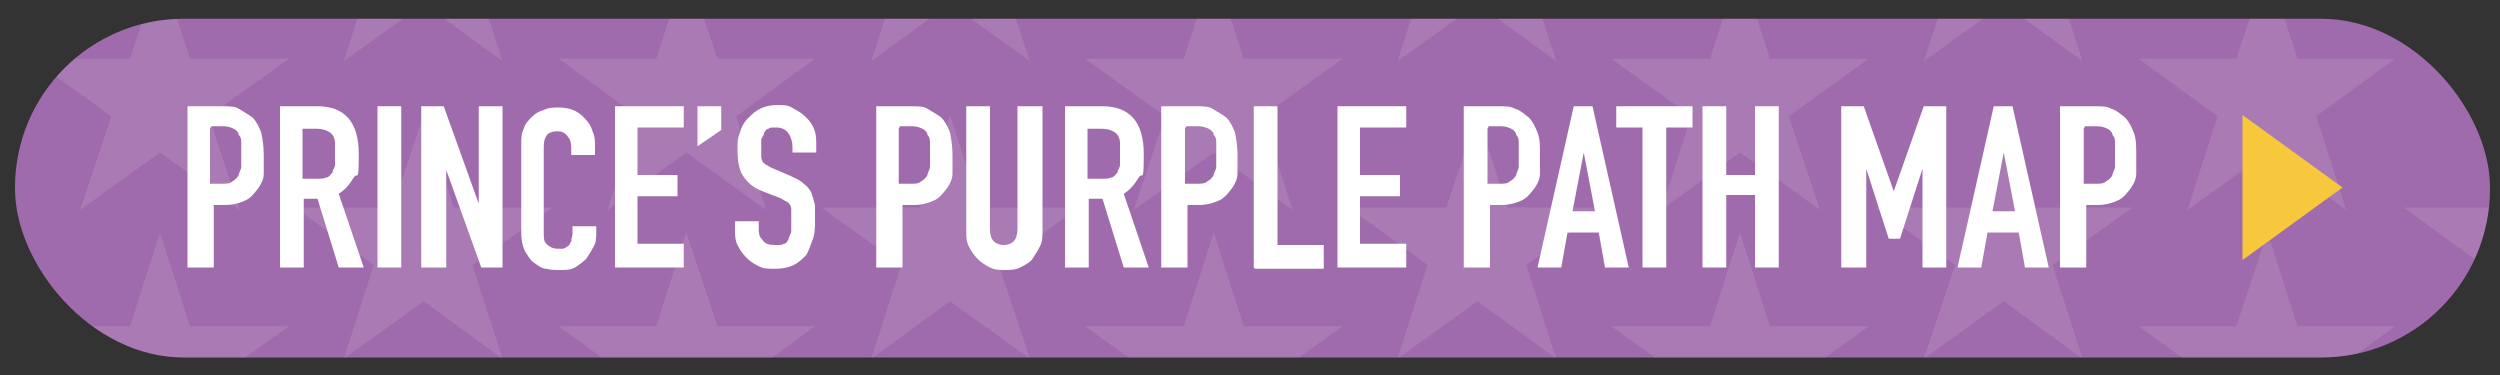 <?xml version="1.0" encoding="UTF-8"?>
<svg xmlns="http://www.w3.org/2000/svg" xmlns:xlink="http://www.w3.org/1999/xlink" version="1.1" viewBox="0 0 200 30">
  <rect x="0" y="0" width="200" height="30" fill="#333333" stroke="none"/>
  <defs>
    <style>
      .cls-1 {
        fill: none;
      }

      .cls-2 {
        fill: #a06bac;
      }

      .cls-3 {
        fill: #fff;
      }

      .cls-4 {
        opacity: .1;
      }

      .cls-5 {
        fill: #f7c73c;
      }

      .cls-6 {
        clip-path: url(#clippath);
      }
    </style>
    <clipPath id="clippath">
      <rect class="cls-1" x="1.2" y="1.5" width="198" height="27.1" rx="13.5" ry="13.5"></rect>
    </clipPath>
  </defs>
  <g>
    <g id="Layer_1">
      <rect class="cls-2" x="1.2" y="1.5" width="198" height="27.1" rx="13.5" ry="13.5"></rect>
      <g class="cls-4">
        <g class="cls-6">
          <g>
            <g>
              <polygon class="cls-3" points="12.8 -2.7 15.2 4.7 23.1 4.7 16.7 9.3 19.2 16.8 12.8 12.2 6.4 16.8 8.9 9.3 2.5 4.7 10.4 4.7 12.8 -2.7"></polygon>
              <polygon class="cls-3" points="54.9 -2.7 57.4 4.7 65.2 4.7 58.9 9.3 61.3 16.8 54.9 12.2 48.6 16.8 51 9.3 44.7 4.7 52.5 4.7 54.9 -2.7"></polygon>
            </g>
            <g>
              <polygon class="cls-3" points="33.9 -14.7 36.3 -7.2 44.2 -7.2 37.8 -2.6 40.2 4.9 33.9 .3 27.5 4.9 29.9 -2.6 23.6 -7.2 31.4 -7.2 33.9 -14.7"></polygon>
              <polygon class="cls-3" points="33.9 9.2 36.3 16.6 44.2 16.6 37.8 21.2 40.2 28.7 33.9 24.1 27.5 28.7 29.9 21.2 23.6 16.6 31.4 16.6 33.9 9.2"></polygon>
            </g>
            <polygon class="cls-3" points="97.1 -2.7 99.5 4.7 107.4 4.7 101 9.3 103.4 16.8 97.1 12.2 90.7 16.8 93.2 9.3 86.8 4.7 94.7 4.7 97.1 -2.7"></polygon>
            <g>
              <polygon class="cls-3" points="76 -14.7 78.4 -7.2 86.3 -7.2 79.9 -2.6 82.4 4.9 76 .3 69.7 4.9 72.1 -2.6 65.7 -7.2 73.6 -7.2 76 -14.7"></polygon>
              <polygon class="cls-3" points="118.2 -14.7 120.6 -7.2 128.4 -7.2 122.1 -2.6 124.5 4.9 118.2 .3 111.8 4.9 114.2 -2.6 107.9 -7.2 115.7 -7.2 118.2 -14.7"></polygon>
              <polygon class="cls-3" points="76 9.2 78.4 16.6 86.3 16.6 79.9 21.2 82.4 28.7 76 24.1 69.7 28.7 72.1 21.2 65.7 16.6 73.6 16.6 76 9.2"></polygon>
            </g>
            <polygon class="cls-3" points="12.8 18.6 15.2 26.1 23.1 26.1 16.7 30.7 19.2 38.2 12.8 33.6 6.4 38.2 8.9 30.7 2.5 26.1 10.4 26.1 12.8 18.6"></polygon>
            <polygon class="cls-3" points="54.9 18.6 57.4 26.1 65.2 26.1 58.9 30.7 61.3 38.2 54.9 33.6 48.6 38.2 51 30.7 44.7 26.1 52.5 26.1 54.9 18.6"></polygon>
            <polygon class="cls-3" points="139.2 -2.7 141.6 4.7 149.5 4.7 143.1 9.3 145.6 16.8 139.2 12.2 132.9 16.8 135.3 9.3 128.9 4.7 136.8 4.7 139.2 -2.7"></polygon>
            <polygon class="cls-3" points="118.2 9.2 120.6 16.6 128.4 16.6 122.1 21.2 124.5 28.7 118.2 24.1 111.8 28.7 114.2 21.2 107.9 16.6 115.7 16.6 118.2 9.2"></polygon>
            <polygon class="cls-3" points="181.4 -2.7 183.8 4.7 191.6 4.7 185.3 9.3 187.7 16.8 181.4 12.2 175 16.8 177.4 9.3 171.1 4.7 178.9 4.7 181.4 -2.7"></polygon>
            <g>
              <polygon class="cls-3" points="160.3 -14.7 162.7 -7.2 170.6 -7.2 164.2 -2.6 166.6 4.9 160.3 .3 153.9 4.9 156.4 -2.6 150 -7.2 157.9 -7.2 160.3 -14.7"></polygon>
              <polygon class="cls-3" points="160.3 9.2 162.7 16.6 170.6 16.6 164.2 21.2 166.6 28.7 160.3 24.1 153.9 28.7 156.4 21.2 150 16.6 157.9 16.6 160.3 9.2"></polygon>
            </g>
            <polygon class="cls-3" points="97.1 18.6 99.5 26.1 107.4 26.1 101 30.7 103.4 38.2 97.1 33.6 90.7 38.2 93.2 30.7 86.8 26.1 94.7 26.1 97.1 18.6"></polygon>
            <polygon class="cls-3" points="139.2 18.6 141.6 26.1 149.5 26.1 143.1 30.7 145.6 38.2 139.2 33.6 132.9 38.2 135.3 30.7 128.9 26.1 136.8 26.1 139.2 18.6"></polygon>
            <polygon class="cls-3" points="181.4 18.6 183.8 26.1 191.6 26.1 185.3 30.7 187.7 38.2 181.4 33.6 175 38.2 177.4 30.7 171.1 26.1 178.9 26.1 181.4 18.6"></polygon>
            <polygon class="cls-3" points="223.6 -2.7 226.1 4.7 233.9 4.7 227.6 9.3 230 16.8 223.6 12.2 217.3 16.8 219.7 9.3 213.4 4.7 221.2 4.7 223.6 -2.7"></polygon>
            <polygon class="cls-3" points="202.6 9.2 205 16.6 212.8 16.6 206.5 21.2 208.9 28.7 202.6 24.1 196.2 28.7 198.6 21.2 192.3 16.6 200.1 16.6 202.6 9.2"></polygon>
            <polygon class="cls-3" points="223.6 18.6 226.1 26.1 233.9 26.1 227.6 30.7 230 38.2 223.6 33.6 217.3 38.2 219.7 30.7 213.4 26.1 221.2 26.1 223.6 18.6"></polygon>
          </g>
        </g>
      </g>
      <g>
        <path class="cls-3" d="M15,21.4v-12.9h2.8c.5,0,1,0,1.3.2s.7.4,1.1.7c.3.3.5.7.7,1.2.1.5.2,1.1.2,1.8s0,1.1,0,1.5c0,.4-.2.8-.4,1.1-.3.4-.6.8-1,1-.4.2-1,.4-1.7.4h-.9v5h-1.9ZM16.8,10.3v4.4h.9c.4,0,.7,0,.9-.2.2-.1.4-.3.5-.5,0-.2.2-.4.2-.7s0-.6,0-.9,0-.6,0-.9c0-.3,0-.5-.2-.7,0-.2-.2-.4-.4-.5s-.5-.2-.8-.2h-1Z"></path>
        <path class="cls-3" d="M22.4,21.4v-12.9h3c2.2,0,3.3,1.3,3.3,3.8s-.1,1.4-.4,1.9-.7,1-1.2,1.3l2,5.9h-2l-1.7-5.5h-1.1v5.5h-1.9ZM24.2,10.3v4h1.1c.3,0,.6,0,.8-.1.2,0,.3-.2.5-.4,0-.2.2-.4.2-.6,0-.2,0-.5,0-.9s0-.6,0-.9c0-.2-.1-.5-.2-.6-.2-.3-.7-.5-1.3-.5h-1Z"></path>
        <path class="cls-3" d="M30.2,21.4v-12.9h1.9v12.9h-1.9Z"></path>
        <path class="cls-3" d="M33.7,21.4v-12.9h1.8l2.8,7.8h0v-7.8h1.9v12.9h-1.7l-2.8-7.8h0v7.8h-1.9Z"></path>
        <path class="cls-3" d="M47.7,17.8v.8c0,.4,0,.8-.2,1.1-.2.4-.4.7-.6,1-.3.3-.6.5-.9.7-.4.2-.7.2-1.2.2s-.7,0-1.1-.1c-.4,0-.7-.3-1-.5-.3-.2-.5-.6-.7-.9-.2-.4-.3-.9-.3-1.5v-7.1c0-.4,0-.8.2-1.2.1-.4.4-.7.6-.9.3-.3.6-.5,1-.6.4-.2.8-.2,1.2-.2.9,0,1.6.3,2.1.9.3.3.5.6.6,1,.2.4.2.8.2,1.2v.7h-1.9v-.6c0-.4-.1-.7-.3-.9-.2-.3-.5-.4-.8-.4s-.8.1-.9.4c-.2.3-.2.6-.2,1.1v6.6c0,.4,0,.7.2.9s.5.4.9.4.3,0,.4,0c.1,0,.3-.1.4-.2.1,0,.2-.2.3-.4,0-.2.1-.4.1-.6v-.6h1.9Z"></path>
        <path class="cls-3" d="M49.2,21.4v-12.9h5.5v1.7h-3.7v3.8h3.2v1.7h-3.2v3.8h3.7v1.9h-5.5Z"></path>
        <path class="cls-3" d="M55.8,11.7v-3.2h1.9v1.9l-1.9,1.3Z"></path>
        <path class="cls-3" d="M65.3,12.2h-1.9v-.4c0-.4-.1-.8-.3-1.1-.2-.3-.5-.5-1-.5s-.5,0-.6.1c-.2,0-.3.2-.4.4,0,.2-.2.3-.2.5,0,.2,0,.4,0,.6s0,.5,0,.6c0,.2,0,.3.1.5,0,.1.2.2.3.3.1,0,.3.2.6.3l1.4.6c.4.2.7.3,1,.6.3.2.5.5.6.7.1.3.2.6.3,1,0,.4,0,.8,0,1.3s0,1-.2,1.5-.3.9-.5,1.2c-.3.3-.6.6-1,.8s-.9.3-1.5.3-.9,0-1.3-.2c-.4-.2-.7-.4-1-.7-.3-.3-.5-.6-.7-1-.2-.4-.2-.8-.2-1.2v-.7h1.9v.6c0,.3,0,.6.3.9.2.3.5.4,1,.4s.6,0,.7-.1c.2,0,.3-.2.4-.4,0-.2.2-.4.2-.6,0-.2,0-.5,0-.8s0-.6,0-.8,0-.4-.1-.5c0-.1-.2-.2-.3-.3-.1,0-.3-.2-.6-.3l-1.3-.5c-.8-.3-1.3-.8-1.6-1.3-.3-.5-.4-1.2-.4-2s0-.9.2-1.4c.1-.4.3-.8.6-1.1.3-.3.6-.6,1-.8.4-.2.9-.3,1.4-.3s.9,0,1.3.3c.4.2.7.4,1,.7.6.6.8,1.2.8,2v.9Z"></path>
        <path class="cls-3" d="M70.1,21.4v-12.9h2.8c.5,0,1,0,1.3.2s.7.4,1.1.7c.3.3.5.7.7,1.2.1.5.2,1.1.2,1.8s0,1.1,0,1.5c0,.4-.2.8-.4,1.1-.3.4-.6.8-1,1-.4.2-1,.4-1.7.4h-.9v5h-1.9ZM71.9,10.3v4.4h.9c.4,0,.7,0,.9-.2.2-.1.4-.3.5-.5,0-.2.2-.4.2-.7s0-.6,0-.9,0-.6,0-.9c0-.3,0-.5-.2-.7,0-.2-.2-.4-.4-.5s-.5-.2-.8-.2h-1Z"></path>
        <path class="cls-3" d="M83.4,8.5v10c0,.4,0,.8-.2,1.2-.2.4-.4.7-.6,1s-.6.5-1,.7-.8.2-1.2.2-.8,0-1.2-.2c-.4-.2-.7-.4-1-.7-.3-.3-.5-.6-.7-1s-.2-.7-.2-1.2v-10h1.9v9.8c0,.5.1.8.3,1s.5.3.8.3.6-.1.8-.3.3-.6.3-1v-9.8h1.9Z"></path>
        <path class="cls-3" d="M85.2,21.4v-12.9h3c2.2,0,3.3,1.3,3.3,3.8s-.1,1.4-.4,1.9-.7,1-1.2,1.3l2,5.9h-2l-1.7-5.5h-1.1v5.5h-1.9ZM87,10.3v4h1.1c.3,0,.6,0,.8-.1.2,0,.3-.2.5-.4,0-.2.2-.4.2-.6,0-.2,0-.5,0-.9s0-.6,0-.9c0-.2-.1-.5-.2-.6-.2-.3-.7-.5-1.3-.5h-1Z"></path>
        <path class="cls-3" d="M92.9,21.4v-12.9h2.8c.5,0,1,0,1.3.2s.7.4,1.1.7c.3.3.5.7.7,1.2.1.5.2,1.1.2,1.8s0,1.1,0,1.5c0,.4-.2.8-.4,1.1-.3.4-.6.8-1,1-.4.2-1,.4-1.7.4h-.9v5h-1.9ZM94.8,10.3v4.4h.9c.4,0,.7,0,.9-.2.2-.1.4-.3.5-.5,0-.2.2-.4.2-.7s0-.6,0-.9,0-.6,0-.9c0-.3,0-.5-.2-.7,0-.2-.2-.4-.4-.5s-.5-.2-.8-.2h-1Z"></path>
        <path class="cls-3" d="M100.3,21.4v-12.9h1.9v11.1h3.7v1.9h-5.5Z"></path>
        <path class="cls-3" d="M107,21.4v-12.9h5.5v1.7h-3.7v3.8h3.2v1.7h-3.2v3.8h3.7v1.9h-5.5Z"></path>
        <path class="cls-3" d="M117.1,21.4v-12.9h2.8c.5,0,1,0,1.3.2.4.1.7.4,1.1.7.3.3.5.7.7,1.2s.2,1.1.2,1.8,0,1.1,0,1.5-.2.8-.4,1.1c-.3.4-.6.8-1,1-.4.2-1,.4-1.7.4h-.9v5h-1.9ZM119,10.3v4.4h.9c.4,0,.7,0,.9-.2.2-.1.4-.3.5-.5,0-.2.2-.4.2-.7,0-.3,0-.6,0-.9s0-.6,0-.9c0-.3,0-.5-.2-.7,0-.2-.2-.4-.4-.5-.2-.1-.5-.2-.8-.2h-1Z"></path>
        <path class="cls-3" d="M123,21.4l2.9-12.9h1.5l2.9,12.9h-1.9l-.5-2.8h-2.5l-.5,2.8h-1.9ZM127.6,16.9l-.9-4.7h0l-.9,4.7h1.9Z"></path>
        <path class="cls-3" d="M131.4,21.4v-11.2h-2.1v-1.7h6.1v1.7h-2.1v11.2h-1.9Z"></path>
        <path class="cls-3" d="M136.2,21.4v-12.9h1.9v5.5h2.3v-5.5h1.9v12.9h-1.9v-5.8h-2.3v5.8h-1.9Z"></path>
        <path class="cls-3" d="M147.3,21.4v-12.9h1.8l2.4,6.8h0l2.4-6.8h1.8v12.9h-1.9v-7.9h0l-1.8,5.6h-.9l-1.8-5.6h0v7.9h-1.9Z"></path>
        <path class="cls-3" d="M156.6,21.4l2.9-12.9h1.5l2.9,12.9h-1.9l-.5-2.8h-2.5l-.5,2.8h-1.9ZM161.2,16.9l-.9-4.7h0l-.9,4.7h1.9Z"></path>
        <path class="cls-3" d="M164.8,21.4v-12.9h2.8c.5,0,1,0,1.3.2.4.1.7.4,1.1.7.3.3.5.7.7,1.2s.2,1.1.2,1.8,0,1.1,0,1.5-.2.8-.4,1.1c-.3.4-.6.8-1,1-.4.2-1,.4-1.7.4h-.9v5h-1.9ZM166.7,10.3v4.4h.9c.4,0,.7,0,.9-.2.2-.1.4-.3.5-.5,0-.2.2-.4.2-.7,0-.3,0-.6,0-.9s0-.6,0-.9c0-.3,0-.5-.2-.7,0-.2-.2-.4-.4-.5-.2-.1-.5-.2-.8-.2h-1Z"></path>
      </g>
      <polygon class="cls-5" points="187.4 15 179.4 9.2 179.4 20.8 187.4 15"></polygon>
    </g>
  </g>
</svg>
